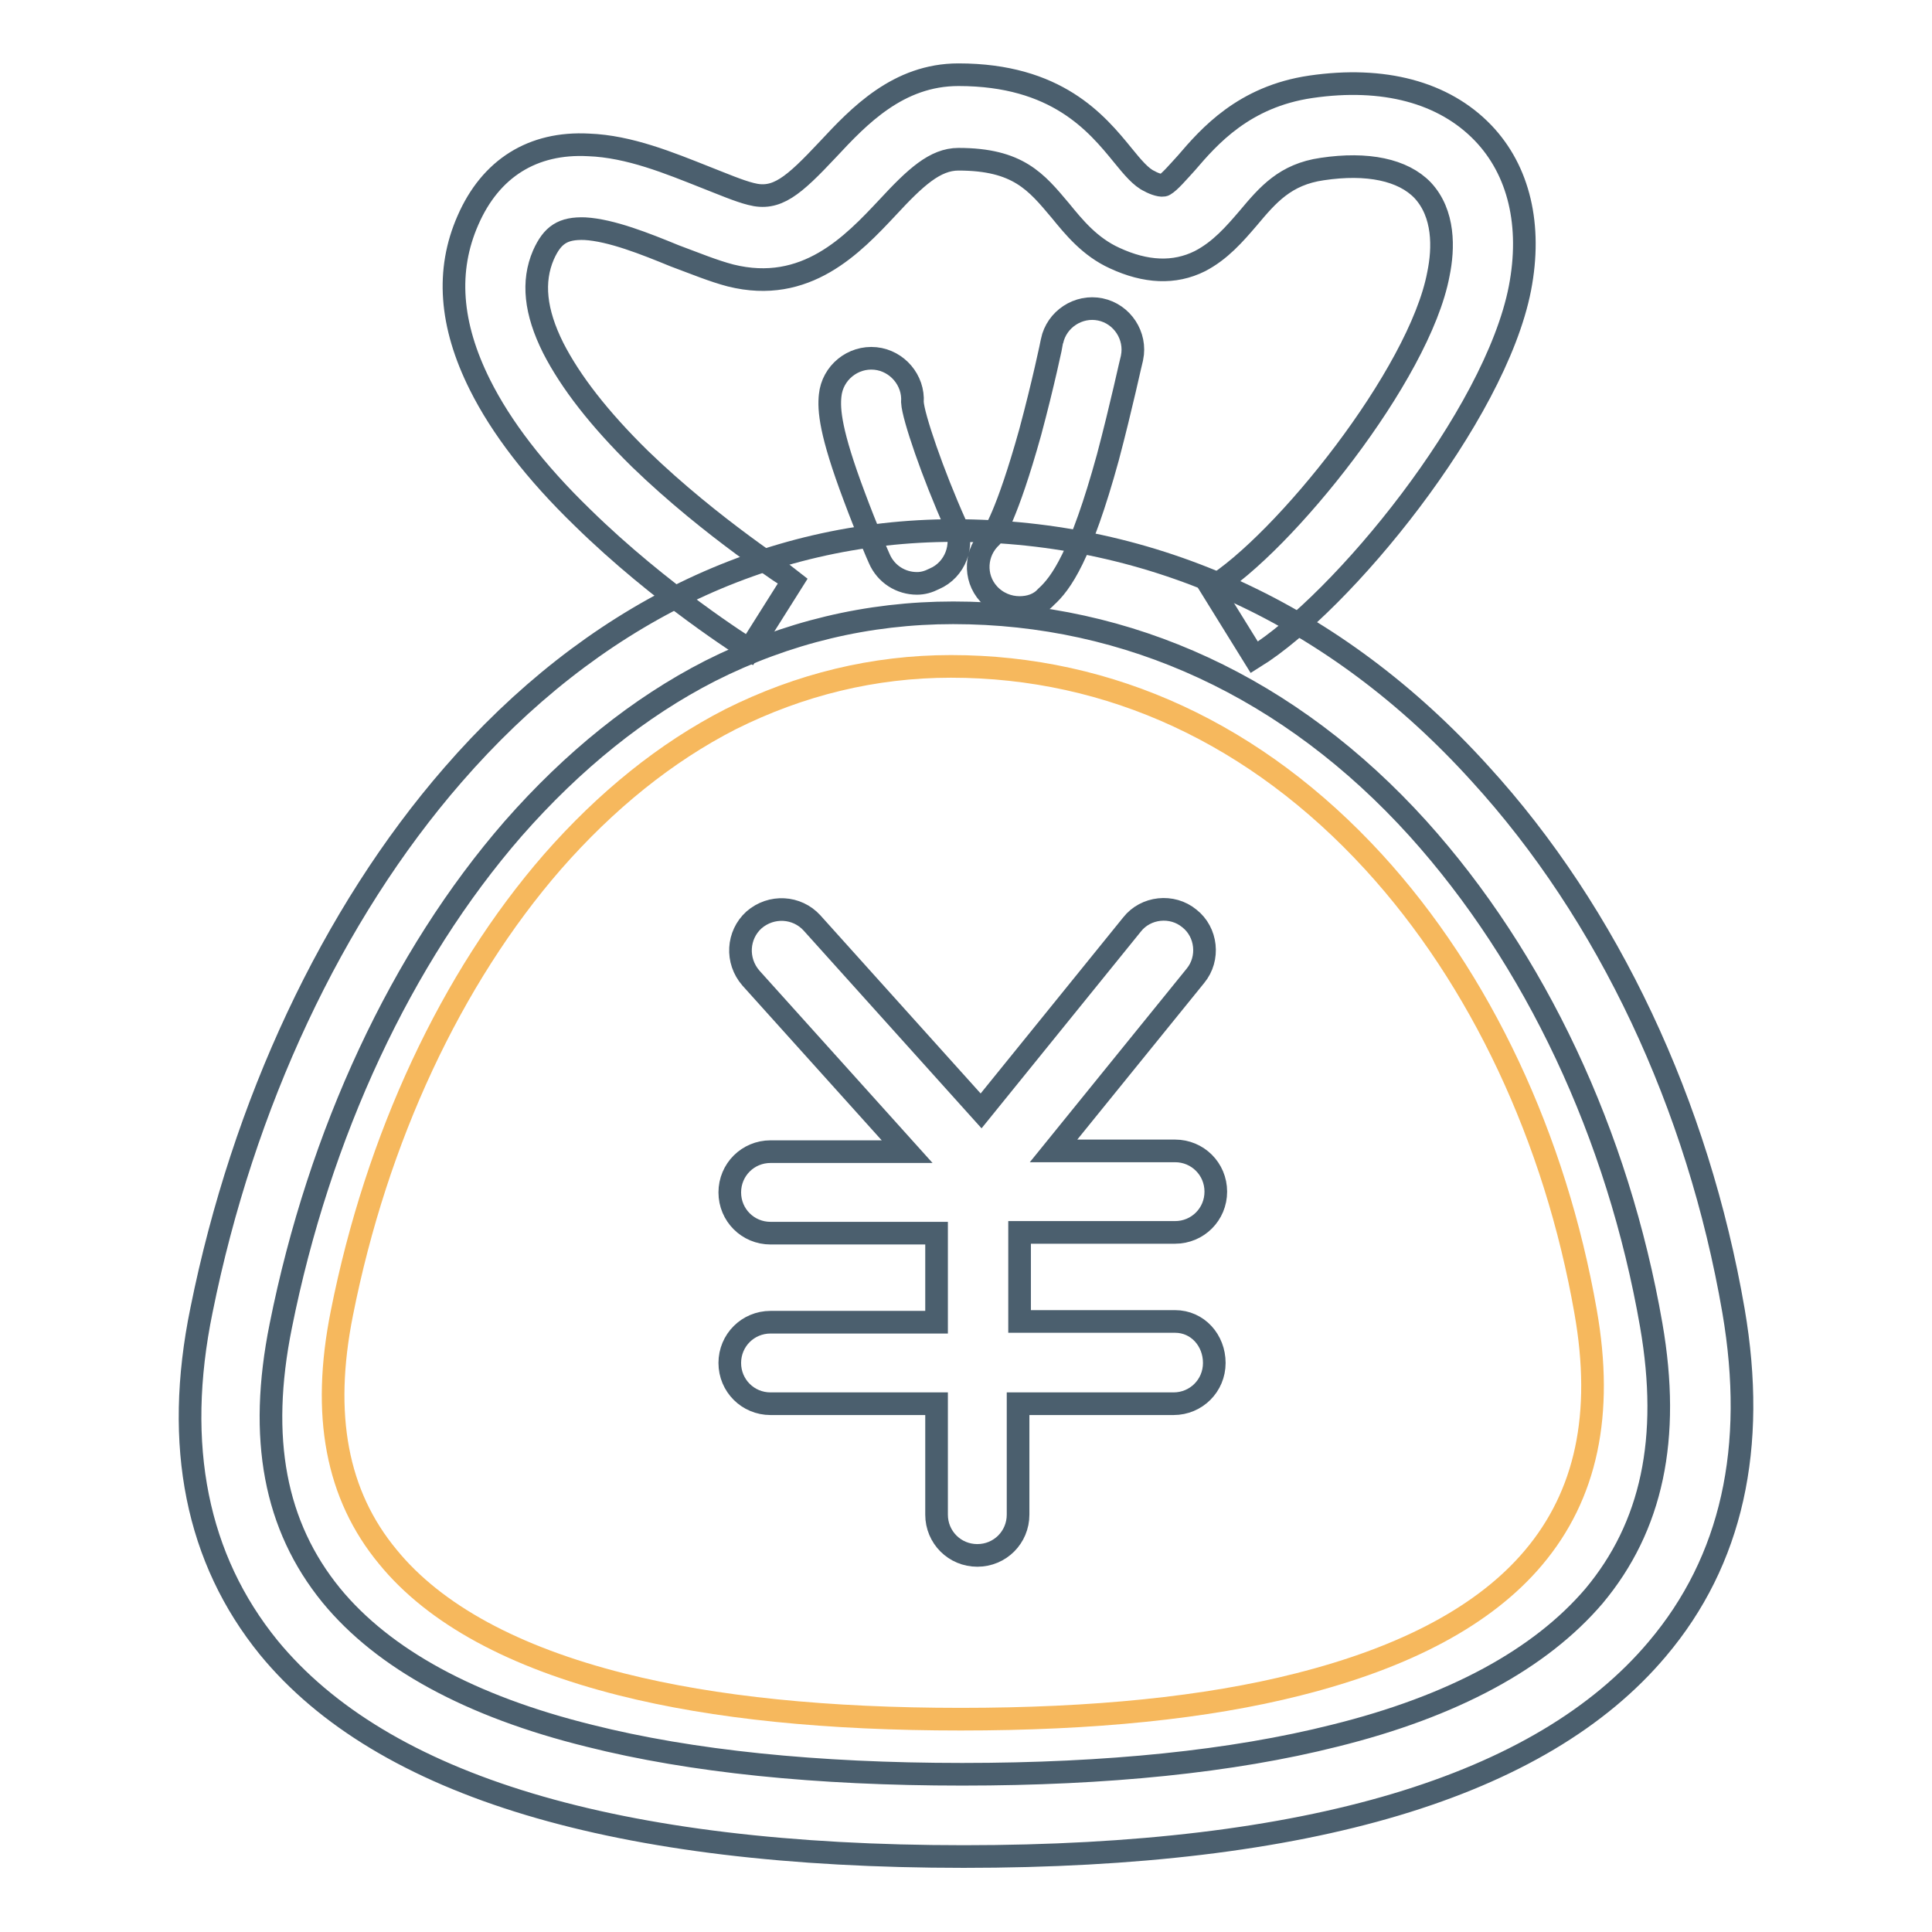 <?xml version="1.0" encoding="utf-8"?>
<!-- Svg Vector Icons : http://www.onlinewebfonts.com/icon -->
<!DOCTYPE svg PUBLIC "-//W3C//DTD SVG 1.1//EN" "http://www.w3.org/Graphics/SVG/1.1/DTD/svg11.dtd">
<svg version="1.1" xmlns="http://www.w3.org/2000/svg" xmlns:xlink="http://www.w3.org/1999/xlink" x="0px" y="0px" viewBox="0 0 256 256" enable-background="new 0 0 256 256" xml:space="preserve">
<g> <path stroke-width="3" fill-opacity="0" stroke="#4b5f6e"  d="M166.2,87.1l-5.7-9.2c9.5-5.8,27.6-28.2,30.1-41.6c0.7-3.4,0.8-8-2.1-11.1c-2.6-2.7-7.3-3.7-13.3-2.8 c-4.9,0.7-7.2,3.4-9.8,6.5c-1.8,2.1-3.7,4.3-6.4,5.7c-3.4,1.7-7.2,1.5-11.3-0.4c-3.3-1.5-5.4-4.1-7.2-6.3 c-3.2-3.8-5.6-6.8-13.5-6.8c-3.1,0-5.7,2.4-9.4,6.4c-4.6,4.9-10.8,11.5-20.8,9c-2.3-0.6-4.7-1.6-7.4-2.6c-3.9-1.6-8.4-3.4-11.9-3.6 c-2.9-0.1-4.3,0.8-5.5,3.5c-1.5,3.5-1.1,7.5,1.3,12.3c2.3,4.5,6.1,9.4,11.5,14.7c9.5,9.2,20.2,16,20.3,16.1l-5.8,9.2 c-0.5-0.3-11.8-7.4-22.1-17.5c-6.3-6.1-10.8-12-13.6-17.6C59.6,43,59.1,35.8,62,29.2c3-6.9,8.6-10.4,16-10 c5.4,0.2,10.7,2.4,15.5,4.3c2.3,0.9,4.4,1.8,6,2.2c3.4,0.9,5.6-1,10.2-5.9c4.1-4.4,9.3-9.9,17.3-9.9c13,0,18.3,6.4,21.8,10.7 c1.3,1.6,2.4,2.9,3.5,3.4c0.7,0.4,1.7,0.7,2,0.5c0.7-0.4,1.8-1.7,2.9-2.9c3-3.5,7.6-8.8,16.5-10.1c9.6-1.4,17.6,0.7,22.8,6.1 c4.8,5,6.5,12.3,4.9,20.6C198.1,55.2,177.8,79.9,166.2,87.1z"/> <path stroke-width="3" fill-opacity="0" stroke="#4b5f6e"  d="M121.5,77.3c-2.1,0-4.1-1.2-5-3.3c-0.1-0.2-1.7-3.9-3.3-8.2c-3.2-8.5-3.4-11.5-3.2-13.4c0.3-3,3-5.2,6-4.9 c2.9,0.3,5.1,2.9,4.9,5.8c0.1,1.9,2.7,9.5,5.7,16.2c1.2,2.7,0,6-2.8,7.2C123,77.1,122.3,77.3,121.5,77.3z M135.1,80.5 c-1.5,0-3-0.6-4.1-1.8c-2-2.2-1.8-5.6,0.4-7.6c0.2-0.2,2-2.7,5.1-13.8c1.7-6.3,2.9-12,2.9-12.1c0.6-2.9,3.5-4.8,6.4-4.2 c2.9,0.6,4.8,3.5,4.2,6.4c-0.1,0.3-1.4,6.4-3.2,13.2c-3.6,13.1-6.2,16.7-8.2,18.5C137.7,80.1,136.4,80.5,135.1,80.5z"/> <path stroke-width="3" fill-opacity="0" stroke="#f6b85d"  d="M126,88.3c-10.2,0-20,2.4-29.2,7c-8.6,4.4-16.5,10.8-23.6,18.9c-13.4,15.4-23.3,36.6-27.9,59.8 c-2.7,13.5-0.7,24.1,6.1,32.3c6.2,7.6,16.7,13.3,31,16.9c12.3,3.1,27.3,4.6,44.9,4.6c17.5,0,32.5-1.5,44.7-4.6 c14.3-3.6,24.8-9.2,31.2-16.8c7-8.3,9.3-19,6.9-32.6c-4-22.9-13.9-44.1-28.1-59.6C166.5,97.3,147.2,88.3,126,88.3z"/> <path stroke-width="3" fill-opacity="0" stroke="#4b5f6e"  d="M127.7,246c-46,0-77-9.3-92.1-27.7c-9.5-11.7-12.6-26.7-8.9-44.7c5.5-27.3,17.3-52.5,33.3-70.9 c18.4-21.2,41.4-32.4,66.4-32.4c26.4,0,50.6,11.1,69.7,32.2c17,18.6,28.9,43.9,33.6,71.2c3.1,18.1-0.2,33.1-10.1,44.8 C204.2,236.8,173.3,246,127.7,246z M126.3,81.2c-11.3,0-22.1,2.6-32.2,7.7c-9.4,4.8-18.2,11.9-26.1,20.9 c-14.8,17-25.7,40.4-30.8,65.9c-3,14.9-0.8,26.5,6.7,35.7c6.9,8.4,18.4,14.7,34.2,18.6c13.5,3.4,30.1,5.1,49.4,5.1 c19.2,0,35.8-1.7,49.3-5.1c15.8-3.9,27.3-10.2,34.4-18.5c7.7-9.2,10.2-20.9,7.6-35.9c-4.4-25.3-15.4-48.6-30.9-65.8 C171,91.1,149.6,81.2,126.3,81.2z"/> <path stroke-width="3" fill-opacity="0" stroke="#4b5f6e"  d="M155.7,175.1h-20.6v-11.8h20.6c3,0,5.4-2.4,5.4-5.4s-2.4-5.4-5.4-5.4h-16.1l18.8-23.2 c1.9-2.3,1.5-5.8-0.8-7.6c-2.3-1.9-5.8-1.5-7.6,0.8l-20,24.7l-22.4-24.9c-2-2.2-5.4-2.4-7.7-0.4c-2.2,2-2.4,5.4-0.4,7.7l20.7,23 h-18.1c-3,0-5.4,2.4-5.4,5.4s2.4,5.4,5.4,5.4h22v11.8h-22c-3,0-5.4,2.4-5.4,5.4s2.4,5.4,5.4,5.4h22v14.7c0,3,2.4,5.4,5.4,5.4 c3,0,5.4-2.4,5.4-5.4V186h20.6c3,0,5.4-2.4,5.4-5.4S158.7,175.1,155.7,175.1L155.7,175.1z"/></g>
</svg>